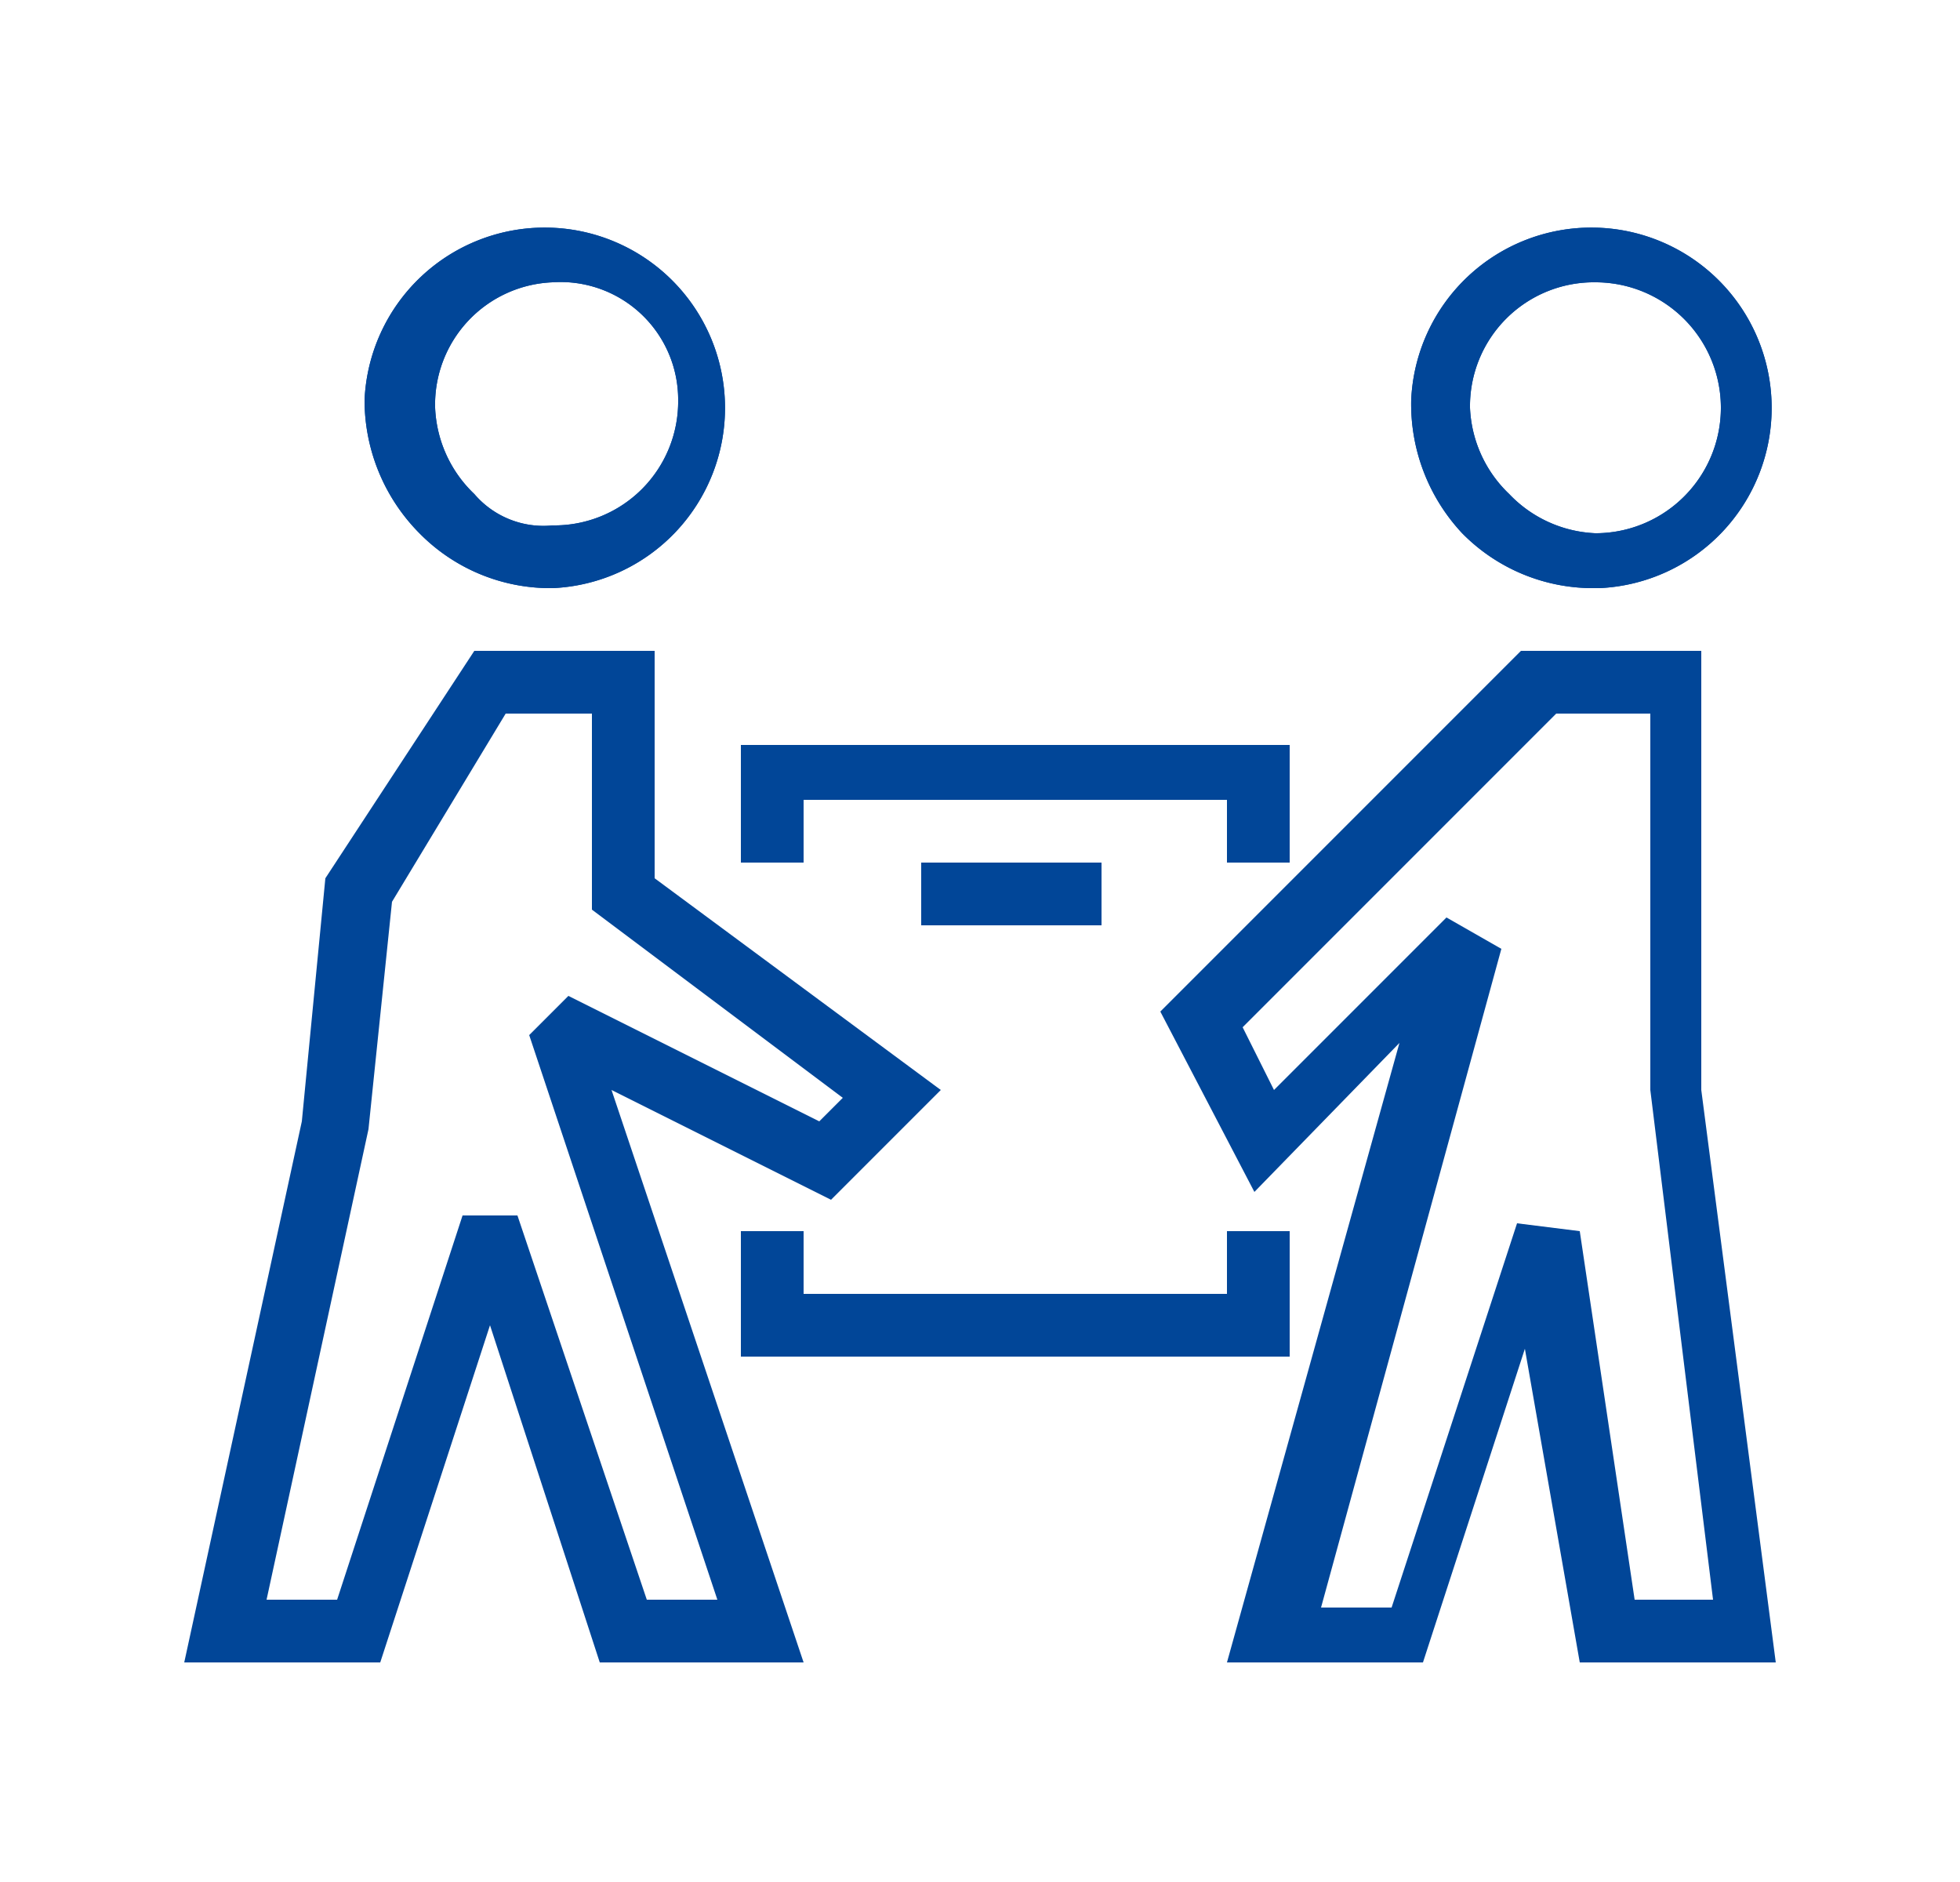 <svg id="Ebene_1" data-name="Ebene 1" xmlns="http://www.w3.org/2000/svg" viewBox="0 0 25 24"><defs><style>.cls-1__mitnahme_altmoebel{fill:#014698}</style></defs><path class="cls-1__mitnahme_altmoebel" d="M16.45 17.3h-7v-1.6h.8v.8h5.4v-.8h.8zM16.45 11h-.8v-.8h-5.4v.8h-.8V9.5h7zM11.75 11h2.3v.8h-2.3z"/><path class="cls-1__mitnahme_altmoebel" d="M22.65 21.2h-2.5l-.7-4-1.3 4h-2.5l2.2-7.9L16 15.2l-1.2-2.3 4.6-4.6h2.3v5.6zm-1.8-.8h1l-.8-6.5V9.1h-1.2l-4 4 .4.8 2.2-2.2.7.4-2.3 8.4h.9l1.6-4.9.8.1zM20.35 7.5a2.34 2.34 0 01-1.7-.7A2.41 2.41 0 0118 5.1a2.3 2.3 0 112.4 2.4zm0-3.9a1.58 1.58 0 00-1.6 1.6 1.61 1.61 0 00.5 1.1 1.61 1.61 0 001.1.5 1.6 1.6 0 000-3.2z"/><path class="cls-1__mitnahme_altmoebel" d="M20.35 7.5a2.34 2.34 0 01-1.7-.7A2.41 2.41 0 0118 5.1a2.3 2.3 0 112.4 2.4zm0-3.9a1.58 1.58 0 00-1.6 1.6 1.61 1.61 0 00.5 1.1 1.61 1.61 0 001.1.5 1.6 1.6 0 000-3.2zM7.05 7.5a2.34 2.34 0 01-1.7-.7 2.41 2.41 0 01-.7-1.7 2.3 2.3 0 112.4 2.4zm0-3.9a1.56 1.56 0 00-1.5 1.6 1.61 1.61 0 00.5 1.1 1.16 1.16 0 001 .4 1.58 1.58 0 001.6-1.6 1.5 1.5 0 00-1.6-1.5z"/><path class="cls-1__mitnahme_altmoebel" d="M7.05 7.5a2.34 2.34 0 01-1.7-.7 2.41 2.41 0 01-.7-1.7 2.3 2.3 0 112.4 2.4zm0-3.9a1.56 1.56 0 00-1.5 1.6 1.61 1.61 0 00.5 1.1 1.16 1.16 0 001 .4 1.58 1.58 0 001.6-1.6 1.5 1.5 0 00-1.6-1.5zM10.25 21.2h-2.6l-1.4-4.3-1.4 4.3h-2.5l1.5-6.9.3-3.1 1.9-2.9h2.3v2.9L12 13.9l-1.4 1.4-2.8-1.4zm-2-.8h.9l-2.4-7.2.5-.5 3.2 1.6.3-.3-3.2-2.4V9.1h-1.1L5 11.5l-.3 2.9-1.3 6h.9l1.6-4.9h.7z"/></svg>